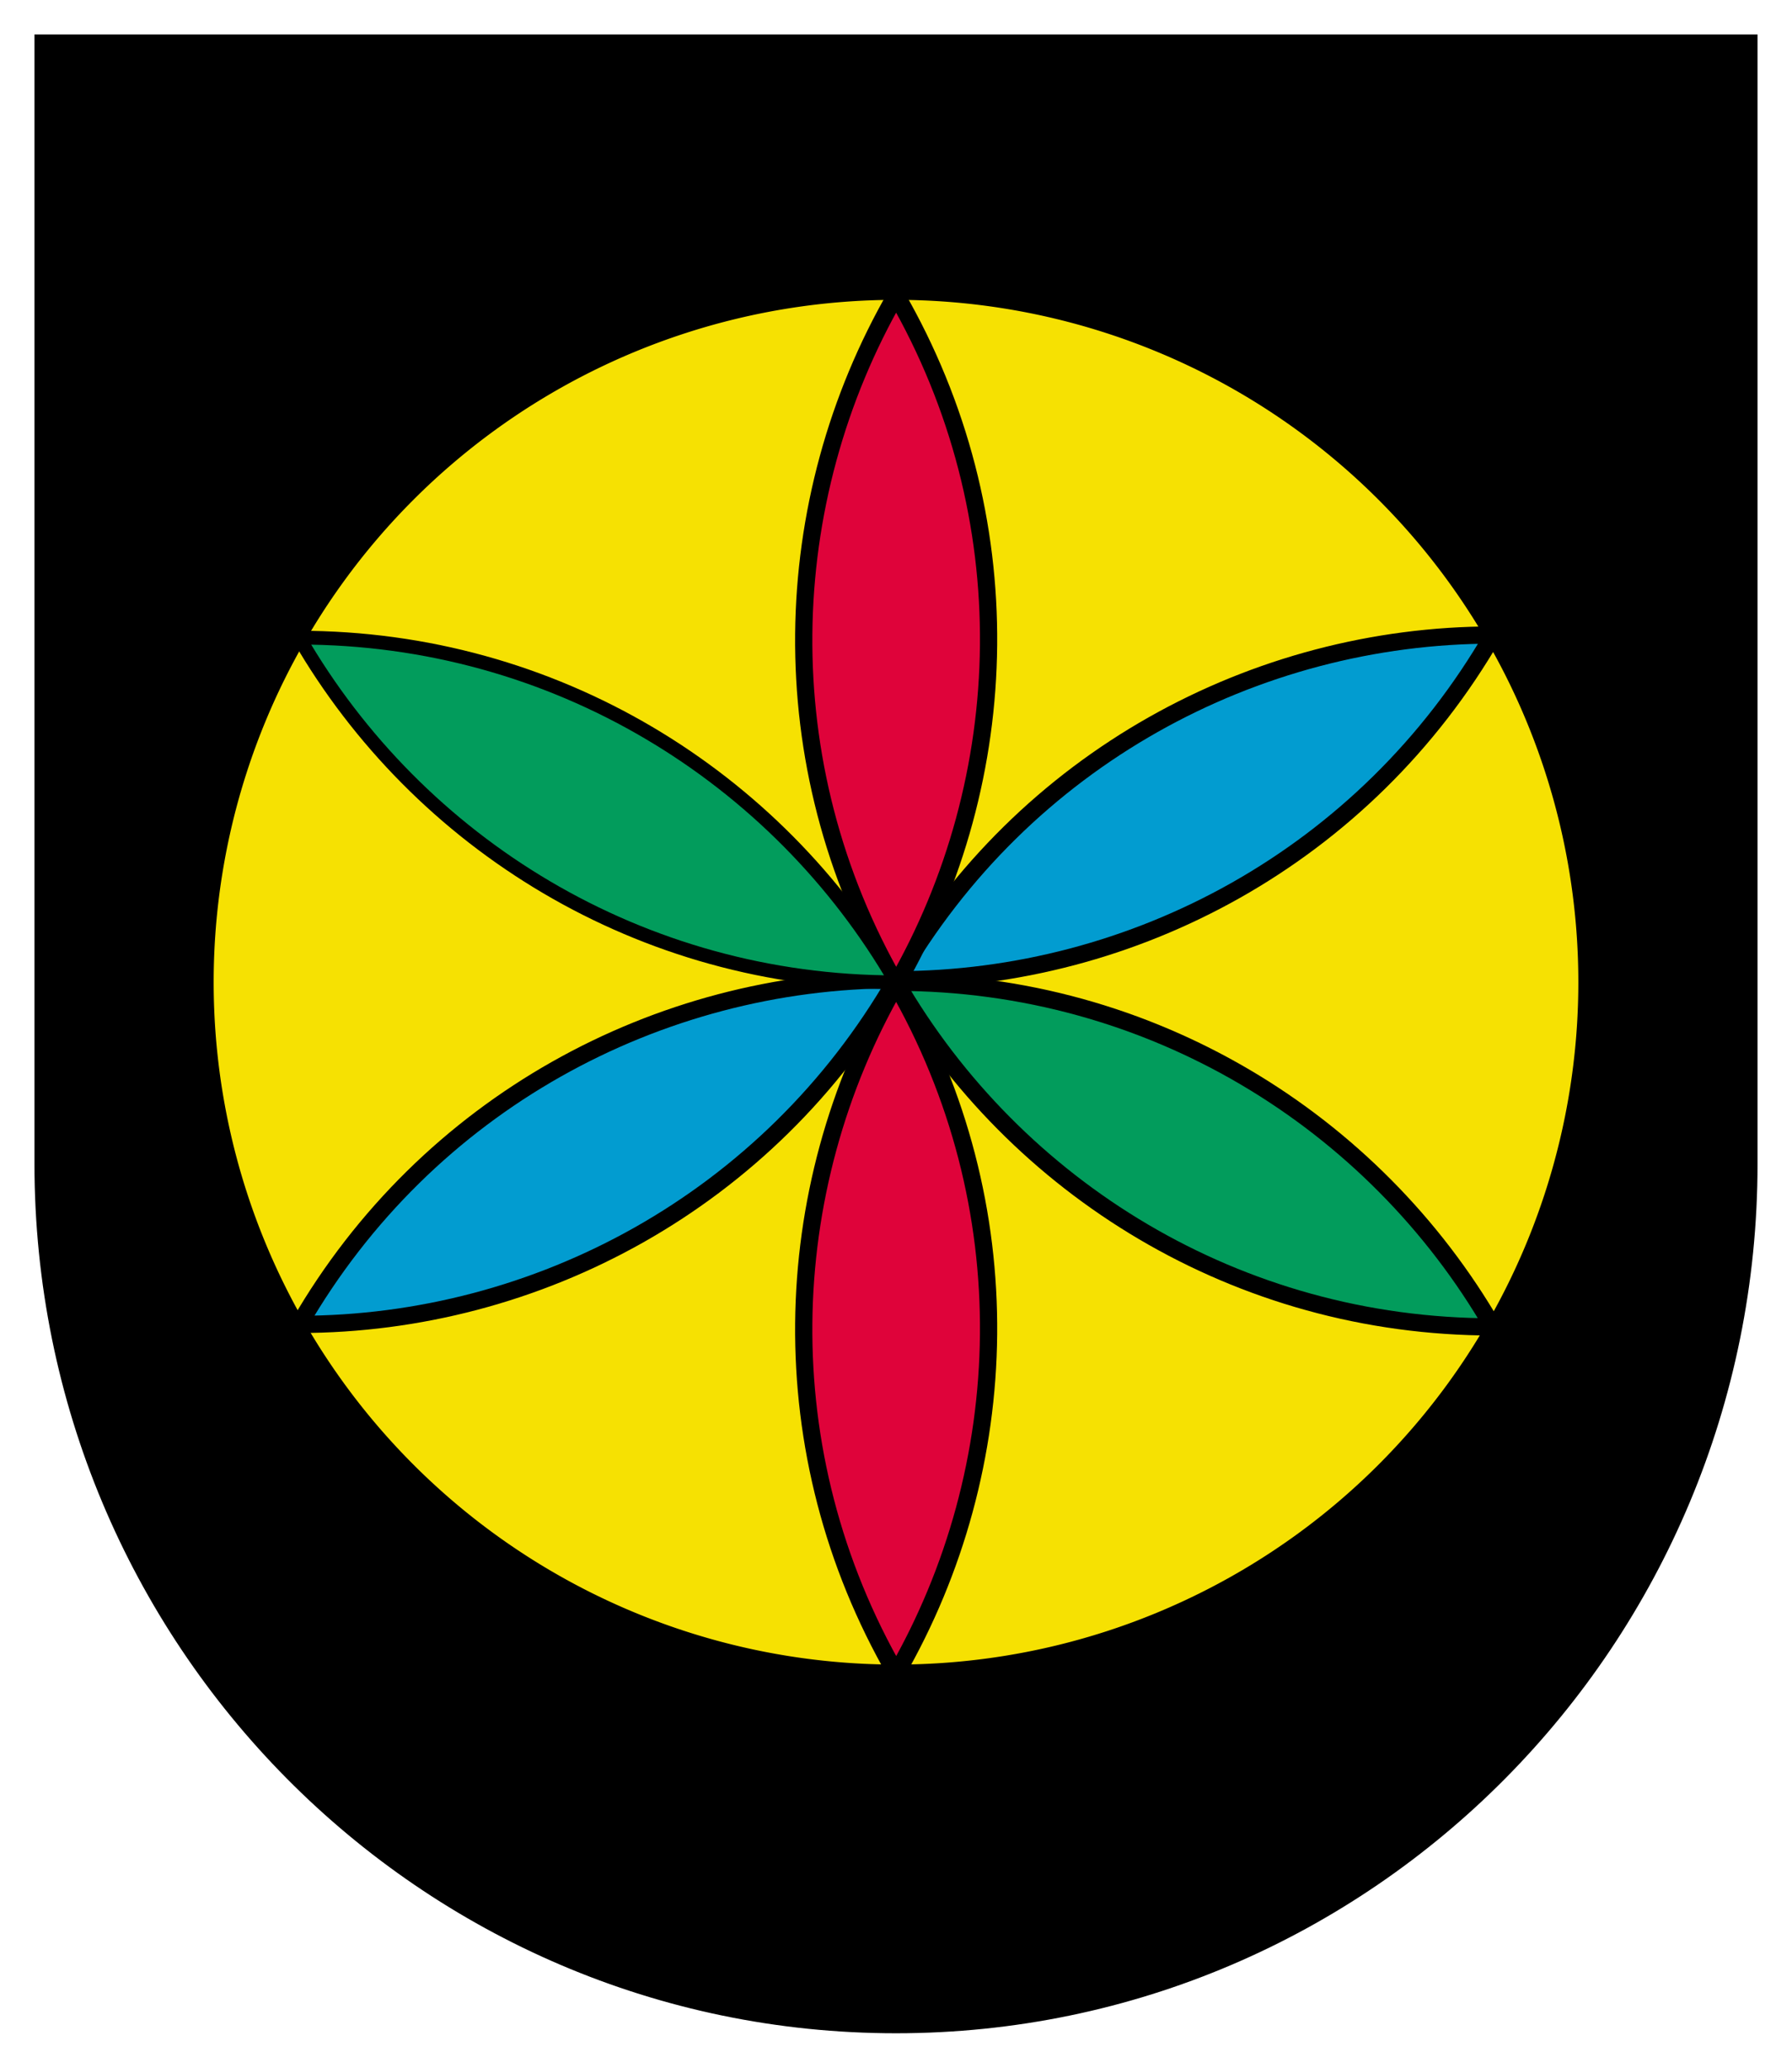 <?xml version="1.0" encoding="UTF-8" standalone="no"?>
<!-- Created with Inkscape (http://www.inkscape.org/) -->

<svg
   xmlns:svg="http://www.w3.org/2000/svg"
   xmlns="http://www.w3.org/2000/svg"
   xmlns:xlink="http://www.w3.org/1999/xlink"
   version="1.1"
   width="260"
   height="300"
   id="svg2">
  <defs
     id="defs7" />
  <path
     d="m 6.5,6.5 v 162.33 c 0,68.85 55.293,124.67 123.5,124.67 68.207,0 123.5,-55.815 123.5,-124.67 V 6.5 H 6.5 z"
     id="rect2834"
     style="fill:#000000;stroke:#000000;stroke-width:3" />
  <g
     transform="translate(-186.459,136.485)"
     id="g3707">
    <path
       d="M 100,0 A 100,100 0 1 1 -100,0 100,100 0 1 1 100,0 z"
       transform="translate(316.459,6.021)"
       id="path2889"
       style="fill:#f6e102;fill-opacity:1;fill-rule:nonzero;stroke:#000000;stroke-width:2;stroke-linecap:butt;stroke-linejoin:round;stroke-miterlimit:4;stroke-opacity:1;stroke-dasharray:none;stroke-dashoffset:0" />
    <path
       d="m 403.078,56.031 c -17.289,-29.895 -49.608,-50 -86.625,-50 17.29,29.892 49.609,50 86.625,50 z"
       id="path3665"
       style="fill:#029c5c;fill-opacity:1;fill-rule:nonzero;stroke:#000000;stroke-width:2.5;stroke-linecap:butt;stroke-linejoin:round;stroke-miterlimit:4;stroke-opacity:1;stroke-dasharray:none;stroke-dashoffset:0" />
    <path
       d="m 403.098,-44.351 c -34.534,0.026 -68.105,17.961 -86.614,50.019 34.533,-0.027 68.106,-17.963 86.614,-50.019 z"
       id="path3693"
       style="fill:#029cd0;fill-opacity:1;fill-rule:nonzero;stroke:#000000;stroke-width:2.5;stroke-linecap:butt;stroke-linejoin:round;stroke-miterlimit:4;stroke-opacity:1;stroke-dasharray:none;stroke-dashoffset:0" />
    <path
       d="m 316.477,-93.678 c -17.245,29.92 -18.498,67.961 0.011,100.019 17.243,-29.92 18.497,-67.963 -0.011,-100.019 z"
       id="path3695"
       style="fill:#df033a;fill-opacity:1;fill-rule:nonzero;stroke:#000000;stroke-width:2.5;stroke-linecap:butt;stroke-linejoin:round;stroke-miterlimit:4;stroke-opacity:1;stroke-dasharray:none;stroke-dashoffset:0" />
    <use
       transform="translate(0,100)"
       id="use3701"
       x="0"
       y="0"
       width="260"
       height="300"
       xlink:href="#path3695" />
    <use
       transform="translate(-86.602,50)"
       id="use3703"
       x="0"
       y="0"
       width="260"
       height="300"
       xlink:href="#path3693" />
    <path
       d="m 316.476,6.031 c -17.289,-29.895 -49.608,-50 -86.625,-50 17.29,29.892 49.609,50 86.625,50 z"
       id="path3705"
       style="fill:#029c5c;fill-opacity:1;fill-rule:nonzero;stroke:#000000;stroke-width:2;stroke-linecap:butt;stroke-linejoin:round;stroke-miterlimit:4;stroke-opacity:1;stroke-dasharray:none;stroke-dashoffset:0" />
  </g>
</svg>
